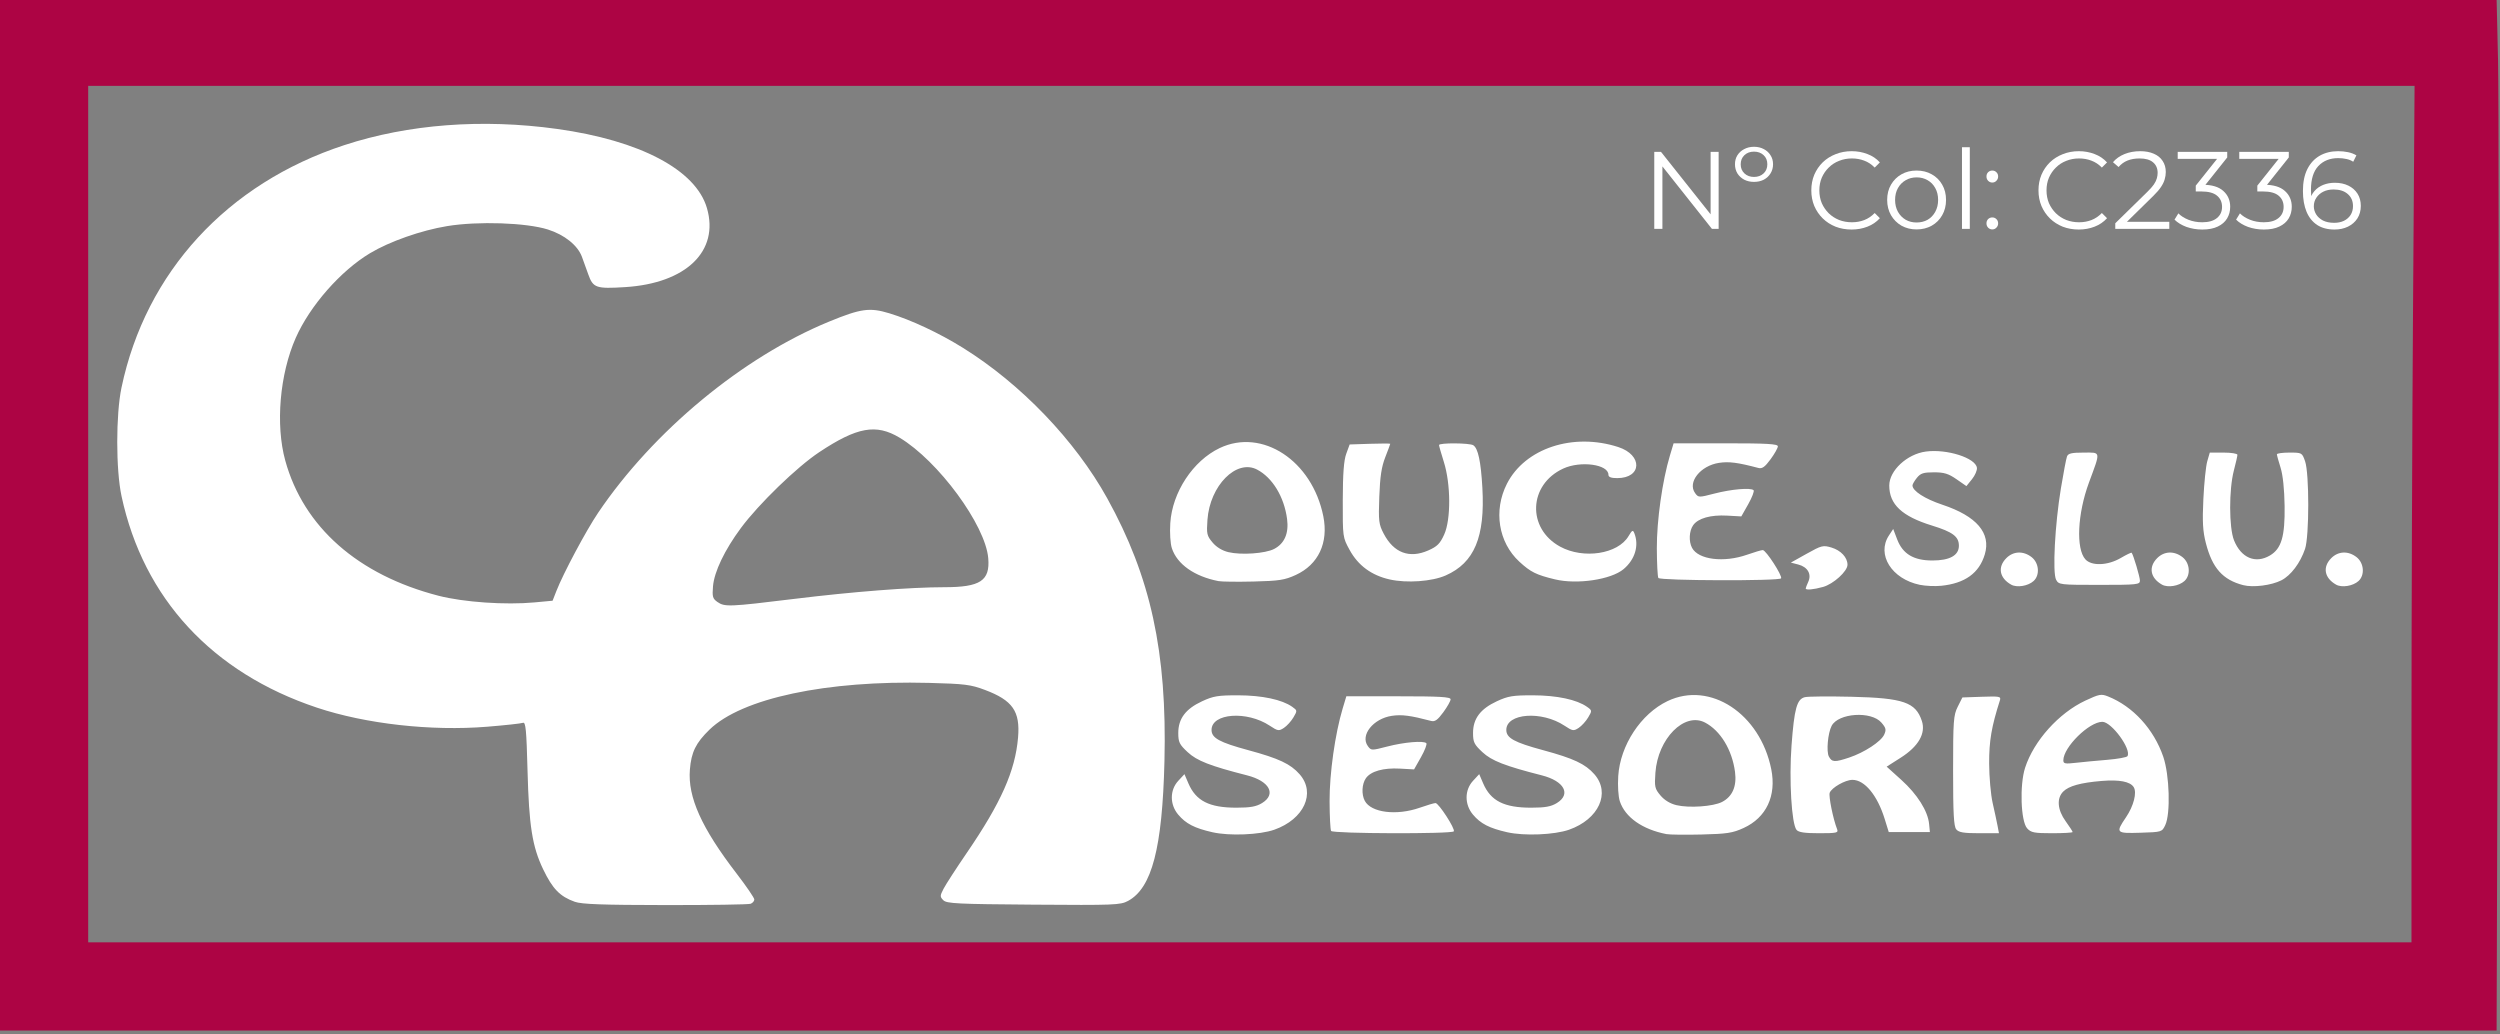 <svg xmlns="http://www.w3.org/2000/svg" width="568" height="235" viewBox="0 0 568 235" fill="none"><rect x="0" y="0" width="568" height="235" fill="#808080" stroke="none"/><path d="M130.609 204.892C127.217 203.682 125.548 201.968 123.395 197.483C120.938 192.364 120.186 187.625 119.858 175.174C119.611 165.797 119.439 163.986 118.817 164.224C118.408 164.382 114.749 164.781 110.688 165.111C97.96 166.148 83.106 164.482 71.997 160.774C48.211 152.833 32.599 135.936 27.615 112.74C26.318 106.703 26.312 94.213 27.604 88.063C33.111 61.836 51.624 41.687 78.216 32.976C92.764 28.21 109.55 26.931 126.558 29.293C145.439 31.915 158.094 38.599 160.618 47.284C163.457 57.049 155.892 64.36 142.047 65.232C135.437 65.648 134.751 65.413 133.663 62.357C133.173 60.979 132.52 59.171 132.212 58.34C131.249 55.739 128.26 53.342 124.494 52.148C119.575 50.59 108.613 50.218 101.589 51.371C95.704 52.337 88.521 54.86 84.079 57.522C77.391 61.529 70.419 69.473 67.198 76.755C63.552 84.999 62.568 96.508 64.812 104.644C68.975 119.73 81.327 130.626 99.625 135.352C105.325 136.824 114.855 137.485 121.463 136.865L125.549 136.482L126.406 134.288C127.973 130.273 133.162 120.546 135.894 116.502C148.427 97.947 168.717 81.15 188.352 73.075C195.587 70.1 197.588 69.823 202.048 71.178C207.017 72.687 213.362 75.661 218.74 79.001C231.921 87.188 244.279 100.065 251.547 113.186C261.446 131.054 265.17 148.145 264.565 172.923C264.082 192.704 261.716 201.774 256.279 204.695C254.552 205.623 253.172 205.677 234.809 205.539C217.52 205.41 215.082 205.29 214.328 204.535C213.537 203.744 213.542 203.541 214.388 201.906C214.892 200.931 217.254 197.283 219.638 193.798C227.439 182.397 230.663 175.145 231.304 167.556C231.808 161.6 230.075 159.116 223.763 156.745C220.537 155.533 219.2 155.366 211.067 155.152C187.793 154.541 168.535 158.642 161.2 165.77C158.085 168.798 157.061 170.887 156.741 174.861C156.24 181.108 159.388 188.107 167.366 198.486C169.574 201.358 171.38 204.002 171.38 204.362C171.38 204.722 171.005 205.16 170.546 205.336C170.087 205.512 161.367 205.646 151.167 205.633C136.909 205.615 132.157 205.444 130.609 204.892ZM180.479 136.064C193.746 134.437 206.911 133.413 214.55 133.413C222.73 133.413 224.955 131.947 224.531 126.835C223.906 119.3 213.16 104.693 204.369 99.43C199.044 96.242 194.736 97.021 186.145 102.723C181.054 106.103 172.394 114.486 168.334 119.966C164.636 124.957 162.269 129.902 161.994 133.209C161.797 135.573 161.922 136.013 163.001 136.769C164.648 137.922 165.65 137.882 180.479 136.064ZM275.457 189.084C271.381 188.154 269.426 187.145 267.679 185.069C265.75 182.776 265.76 179.498 267.703 177.401L269.107 175.886L270.006 177.983C271.713 181.969 274.756 183.51 280.915 183.507C284.075 183.505 285.412 183.264 286.732 182.46C290.041 180.442 288.432 177.461 283.329 176.159C274.916 174.012 271.937 172.849 269.844 170.896C267.954 169.134 267.705 168.624 267.705 166.522C267.705 163.284 269.373 161.062 273.106 159.331C275.667 158.143 276.746 157.965 281.327 157.975C286.763 157.987 291.277 158.949 293.596 160.588C294.765 161.415 294.771 161.466 293.864 163.001C293.355 163.864 292.382 164.934 291.702 165.379C290.556 166.131 290.324 166.094 288.473 164.869C283.292 161.44 275.263 162.033 275.263 165.843C275.263 167.677 277.056 168.664 283.604 170.435C290.556 172.315 293.21 173.562 295.278 175.917C299.003 180.159 296.275 186.128 289.523 188.51C286.202 189.682 279.312 189.963 275.457 189.084ZM342.427 189.084C338.351 188.154 336.396 187.145 334.65 185.069C332.72 182.776 332.73 179.498 334.673 177.401L336.077 175.886L336.976 177.983C338.683 181.969 341.726 183.51 347.885 183.507C351.045 183.505 352.382 183.264 353.702 182.46C357.012 180.442 355.402 177.461 350.299 176.159C341.886 174.012 338.907 172.849 336.814 170.896C334.924 169.134 334.675 168.624 334.675 166.522C334.675 163.284 336.343 161.062 340.076 159.331C342.637 158.143 343.716 157.965 348.297 157.975C353.734 157.987 358.247 158.949 360.566 160.588C361.735 161.415 361.741 161.466 360.834 163.001C360.325 163.864 359.352 164.934 358.673 165.379C357.526 166.131 357.294 166.094 355.443 164.869C350.262 161.44 342.233 162.033 342.233 165.843C342.233 167.677 344.026 168.664 350.574 170.435C357.526 172.315 360.18 173.562 362.248 175.917C365.973 180.159 363.245 186.128 356.493 188.51C353.172 189.682 346.282 189.963 342.427 189.084ZM378.618 189.508C373.148 188.445 369.224 185.682 368.025 182.048C367.674 180.986 367.521 178.556 367.663 176.333C368.113 169.319 372.817 162.169 378.882 159.28C388.546 154.678 399.895 162.142 402.43 174.767C403.642 180.803 401.314 185.756 396.154 188.118C393.657 189.261 392.389 189.458 386.605 189.6C382.938 189.69 379.343 189.648 378.618 189.508ZM391.25 182.203C393.616 180.979 394.627 178.639 394.196 175.383C393.531 170.353 390.881 165.992 387.378 164.163C382.689 161.715 376.661 167.811 376.107 175.563C375.877 178.769 375.974 179.2 377.262 180.731C378.164 181.803 379.462 182.591 380.884 182.931C383.784 183.623 389.245 183.239 391.25 182.203ZM302.426 188.792C302.251 188.508 302.095 185.482 302.079 182.069C302.051 175.771 303.331 166.7 305.056 160.965L305.888 158.197H317.733C327.114 158.197 329.577 158.34 329.577 158.884C329.577 159.262 328.829 160.588 327.916 161.831C326.626 163.584 326.006 164.025 325.147 163.797C320.459 162.558 318.476 162.3 316.222 162.638C311.981 163.274 308.983 167.064 310.779 169.518C311.526 170.538 311.606 170.54 315.174 169.614C319.028 168.615 323.445 168.236 324.062 168.853C324.266 169.057 323.722 170.48 322.855 172.016L321.277 174.808L318.064 174.629C314.3 174.419 311.442 175.225 310.332 176.811C309.414 178.121 309.299 180.493 310.082 181.956C311.521 184.645 317.308 185.363 322.585 183.509C324.235 182.929 325.839 182.454 326.149 182.454C326.872 182.454 330.661 188.308 330.308 188.879C329.92 189.508 302.817 189.423 302.426 188.792ZM408.173 188.547C407.047 187.191 406.453 177.149 407.037 169.348C407.663 160.979 408.249 158.851 410.053 158.399C410.752 158.223 415.534 158.181 420.678 158.304C432.446 158.587 435.243 159.55 436.647 163.805C437.578 166.625 435.88 169.578 431.853 172.144L428.65 174.184L431.99 177.198C435.608 180.463 438.01 184.276 438.292 187.2L438.47 189.045H433.796H429.123L428.198 186.059C426.535 180.681 423.641 177.179 420.865 177.183C419.246 177.185 416.159 178.94 415.709 180.115C415.424 180.857 416.491 186.111 417.389 188.386C417.718 189.221 417.327 189.309 413.279 189.309C410.021 189.309 408.633 189.102 408.173 188.547ZM420.127 172.121C423.572 170.973 427.366 168.488 428.086 166.908C428.593 165.796 428.499 165.389 427.459 164.179C425.152 161.497 417.663 161.991 416.141 164.926C415.289 166.57 414.915 170.757 415.52 171.887C416.213 173.182 416.846 173.214 420.127 172.121ZM444.466 188.437C443.898 187.752 443.743 184.892 443.743 175.122C443.743 163.734 443.832 162.5 444.797 160.57L445.852 158.461L450.27 158.306C454.315 158.165 454.662 158.232 454.386 159.097C452.464 165.115 451.918 168.312 451.935 173.454C451.945 176.519 452.305 180.569 452.734 182.454C453.164 184.339 453.661 186.653 453.84 187.595L454.164 189.309H449.677C446.146 189.309 445.036 189.123 444.466 188.437ZM460.567 188.2C459.118 186.601 458.839 178.34 460.101 174.435C462.075 168.329 467.751 162.005 473.796 159.176C476.959 157.696 477.408 157.614 478.958 158.235C484.625 160.503 489.344 165.659 491.493 171.929C492.919 176.09 493.174 184.899 491.943 187.472C491.197 189.032 491.148 189.047 486.318 189.197C480.738 189.371 480.617 189.242 483.025 185.689C484.769 183.116 485.55 180.061 484.777 178.836C483.98 177.573 481.514 177.098 477.491 177.432C472.713 177.83 470.039 178.569 468.763 179.845C467.231 181.377 467.447 184.006 469.318 186.589C470.188 187.79 470.9 188.893 470.9 189.041C470.9 189.188 468.801 189.309 466.236 189.309C462.165 189.309 461.444 189.168 460.567 188.2ZM478.695 172.638C481.096 172.441 483.195 172.064 483.358 171.8C484.319 170.245 479.752 163.998 477.653 163.998C474.639 163.998 468.791 169.77 468.791 172.745C468.791 173.507 469.187 173.589 471.559 173.315C473.082 173.14 476.293 172.835 478.695 172.638ZM410.258 133.701C410.258 133.57 410.519 132.888 410.839 132.186C411.639 130.431 410.698 128.811 408.557 128.256L406.881 127.822L410.482 125.808C413.861 123.919 414.208 123.832 416.106 124.4C418.242 125.04 419.75 126.658 419.75 128.31C419.75 129.797 416.55 132.7 414.188 133.356C412.019 133.958 410.258 134.113 410.258 133.701ZM436.177 132.871C429.782 131.544 426.308 125.99 429.165 121.657L430.136 120.185L431.042 122.559C432.302 125.857 434.776 127.341 439.02 127.345C442.974 127.349 445.061 126.19 445.061 123.991C445.061 121.91 443.666 120.863 438.955 119.409C432.119 117.3 429.241 114.603 429.241 110.305C429.241 106.914 433.284 103.162 437.552 102.592C442.313 101.956 448.848 104.034 449.157 106.282C449.235 106.848 448.729 108.015 448.034 108.876L446.769 110.441L444.51 108.876C442.684 107.61 441.703 107.31 439.391 107.31C437.021 107.31 436.358 107.524 435.523 108.555C434.968 109.24 434.515 110.022 434.515 110.293C434.515 111.535 437.319 113.344 441.297 114.669C449.102 117.268 452.395 121.12 450.946 125.957C449.668 130.221 446.43 132.551 441.026 133.091C439.62 133.232 437.438 133.133 436.177 132.871ZM456.926 132.826C454.257 131.311 453.813 128.831 455.847 126.797C457.448 125.196 459.72 125.117 461.601 126.596C463.281 127.918 463.501 130.677 462.033 132.007C460.757 133.161 458.231 133.566 456.926 132.826ZM491.202 132.826C488.533 131.311 488.089 128.831 490.123 126.797C491.724 125.196 493.996 125.117 495.877 126.596C497.557 127.918 497.777 130.677 496.309 132.007C495.033 133.161 492.507 133.566 491.202 132.826ZM509.658 132.945C505.005 131.738 502.629 129.064 501.172 123.394C500.475 120.679 500.357 118.596 500.605 113.375C500.777 109.749 501.175 105.893 501.489 104.806L502.062 102.828H505.201C506.927 102.828 508.34 103.054 508.34 103.33C508.34 103.606 507.978 105.207 507.536 106.889C506.4 111.206 506.416 119.882 507.565 122.753C509.17 126.765 512.443 128.147 515.733 126.203C518.336 124.666 519.162 121.878 519.063 114.969C519.008 111.138 518.669 107.918 518.146 106.256C517.689 104.806 517.313 103.441 517.31 103.224C517.306 103.006 518.591 102.828 520.164 102.828C522.993 102.828 523.03 102.849 523.717 104.806C524.681 107.549 524.673 121.865 523.707 124.712C522.622 127.912 520.487 130.745 518.336 131.843C516.07 132.998 511.906 133.527 509.658 132.945ZM530.751 132.826C528.082 131.311 527.638 128.831 529.673 126.797C531.274 125.196 533.545 125.117 535.426 126.596C537.106 127.918 537.327 130.677 535.858 132.007C534.582 133.161 532.056 133.566 530.751 132.826ZM467.151 131.723C466.303 130.138 466.874 119.211 468.238 110.947C468.818 107.437 469.441 104.174 469.625 103.697C469.887 103.013 470.69 102.828 473.391 102.828C477.387 102.828 477.301 102.345 474.604 109.659C471.997 116.728 471.629 124.686 473.799 127.083C475.213 128.646 478.884 128.505 481.837 126.775C483.118 126.024 484.231 125.49 484.312 125.588C484.704 126.067 486.192 131.083 486.192 131.925C486.192 132.817 485.541 132.885 476.983 132.885C468.028 132.885 467.756 132.853 467.151 131.723ZM276.845 132.029C271.374 130.967 267.451 128.204 266.251 124.57C265.901 123.507 265.747 121.078 265.89 118.855C266.34 111.841 271.044 104.691 277.108 101.802C286.772 97.2 298.121 104.663 300.657 117.289C301.869 123.324 299.54 128.278 294.38 130.64C291.883 131.783 290.616 131.98 284.832 132.122C281.164 132.212 277.57 132.17 276.845 132.029ZM289.477 124.724C291.843 123.501 292.854 121.161 292.423 117.905C291.757 112.874 289.107 108.513 285.604 106.685C280.915 104.236 274.888 110.333 274.333 118.085C274.104 121.29 274.2 121.721 275.489 123.253C276.391 124.325 277.689 125.113 279.111 125.453C282.01 126.145 287.472 125.761 289.477 124.724ZM315.726 131.649C311.607 130.72 308.577 128.49 306.639 124.958C305.064 122.088 305.057 122.039 305.078 113.638C305.094 107.601 305.319 104.601 305.87 103.092L306.64 100.982L311.254 100.83C313.791 100.746 315.867 100.746 315.867 100.83C315.866 100.914 315.356 102.288 314.732 103.883C313.88 106.062 313.543 108.29 313.376 112.847C313.173 118.408 313.256 119.106 314.379 121.253C316.661 125.619 320.22 126.953 324.515 125.053C326.546 124.155 327.183 123.516 328.124 121.437C329.671 118.017 329.629 109.97 328.038 104.937C327.442 103.052 326.951 101.332 326.947 101.114C326.937 100.582 333.882 100.623 334.728 101.159C335.818 101.851 336.459 104.847 336.796 110.828C337.426 122.006 334.979 127.859 328.472 130.737C325.345 132.119 319.63 132.528 315.726 131.649ZM353.307 131.636C349.032 130.608 347.761 129.979 345.197 127.615C340.432 123.222 339.278 115.991 342.373 109.913C346.486 101.837 357.411 98.235 367.676 101.571C373.262 103.387 373.077 108.629 367.427 108.629C366.043 108.629 365.435 108.396 365.435 107.868C365.435 105.498 359.106 104.634 355.152 106.464C347.274 110.112 346.882 120.051 354.454 124.191C359.761 127.093 367.591 125.892 370.005 121.806C370.819 120.428 371.001 120.335 371.319 121.141C372.429 123.947 371.483 127.113 368.879 129.305C366.048 131.687 358.326 132.843 353.307 131.636ZM376.779 131.314C376.603 131.03 376.447 128.004 376.432 124.591C376.404 118.292 377.683 109.222 379.408 103.487L380.241 100.719H392.085C401.466 100.719 403.93 100.862 403.93 101.406C403.93 101.784 403.182 103.11 402.268 104.352C400.979 106.106 400.359 106.546 399.5 106.319C394.812 105.079 392.828 104.822 390.574 105.16C386.334 105.796 383.336 109.586 385.132 112.04C385.878 113.06 385.958 113.062 389.527 112.136C393.381 111.136 397.798 110.758 398.415 111.375C398.618 111.579 398.075 113.002 397.207 114.537L395.629 117.329L392.417 117.15C388.652 116.94 385.795 117.747 384.684 119.333C383.767 120.642 383.652 123.015 384.434 124.478C385.874 127.166 391.66 127.885 396.938 126.03C398.588 125.45 400.192 124.976 400.502 124.976C401.224 124.976 405.014 130.83 404.661 131.401C404.272 132.029 377.169 131.945 376.779 131.314Z" fill="white"></path><path d="M3.8147e-06 117.066V0H283.617H567.233L567.555 13.745C567.731 21.305 567.73 73.985 567.553 130.811L567.229 234.132H283.614H3.8147e-06V117.066ZM547.889 167.512C547.889 141.893 548.047 98.112 548.24 70.221L548.59 19.511H284.314H20.038V116.802V214.093H283.964H547.889V167.512Z" fill="#AD0444"></path><path d="M375.85 52V34.5H377.375L389.45 49.7H388.65V34.5H390.475V52H388.95L376.9 36.8H377.7V52H375.85Z" fill="white"></path><path d="M398.512 41.325C397.679 41.325 396.937 41.158 396.287 40.825C395.637 40.475 395.12 40 394.737 39.4C394.37 38.783 394.187 38.092 394.187 37.325C394.187 36.542 394.37 35.858 394.737 35.275C395.12 34.675 395.637 34.208 396.287 33.875C396.937 33.525 397.679 33.35 398.512 33.35C399.345 33.35 400.087 33.525 400.737 33.875C401.387 34.208 401.895 34.675 402.262 35.275C402.645 35.858 402.837 36.542 402.837 37.325C402.837 38.092 402.645 38.783 402.262 39.4C401.895 40 401.387 40.475 400.737 40.825C400.087 41.158 399.345 41.325 398.512 41.325ZM398.512 40.2C399.395 40.2 400.12 39.933 400.687 39.4C401.254 38.867 401.537 38.175 401.537 37.325C401.537 36.458 401.254 35.767 400.687 35.25C400.12 34.717 399.395 34.45 398.512 34.45C397.629 34.45 396.904 34.717 396.337 35.25C395.77 35.783 395.487 36.475 395.487 37.325C395.487 38.175 395.77 38.867 396.337 39.4C396.904 39.933 397.629 40.2 398.512 40.2Z" fill="white"></path><path d="M420.681 52.15C419.365 52.15 418.148 51.933 417.031 51.5C415.915 51.05 414.948 50.425 414.131 49.625C413.315 48.825 412.673 47.883 412.206 46.8C411.756 45.717 411.531 44.533 411.531 43.25C411.531 41.967 411.756 40.783 412.206 39.7C412.673 38.617 413.315 37.675 414.131 36.875C414.965 36.075 415.94 35.458 417.056 35.025C418.173 34.575 419.39 34.35 420.706 34.35C421.973 34.35 423.165 34.567 424.281 35C425.398 35.417 426.34 36.05 427.106 36.9L425.931 38.075C425.215 37.342 424.423 36.817 423.556 36.5C422.69 36.167 421.756 36 420.756 36C419.706 36 418.731 36.183 417.831 36.55C416.931 36.9 416.148 37.408 415.481 38.075C414.815 38.725 414.29 39.492 413.906 40.375C413.54 41.242 413.356 42.2 413.356 43.25C413.356 44.3 413.54 45.267 413.906 46.15C414.29 47.017 414.815 47.783 415.481 48.45C416.148 49.1 416.931 49.608 417.831 49.975C418.731 50.325 419.706 50.5 420.756 50.5C421.756 50.5 422.69 50.333 423.556 50C424.423 49.667 425.215 49.133 425.931 48.4L427.106 49.575C426.34 50.425 425.398 51.067 424.281 51.5C423.165 51.933 421.965 52.15 420.681 52.15Z" fill="white"></path><path d="M435.439 52.125C434.173 52.125 433.031 51.842 432.014 51.275C431.014 50.692 430.223 49.9 429.639 48.9C429.056 47.883 428.764 46.725 428.764 45.425C428.764 44.108 429.056 42.95 429.639 41.95C430.223 40.95 431.014 40.167 432.014 39.6C433.014 39.033 434.156 38.75 435.439 38.75C436.739 38.75 437.889 39.033 438.889 39.6C439.906 40.167 440.698 40.95 441.264 41.95C441.848 42.95 442.139 44.108 442.139 45.425C442.139 46.725 441.848 47.883 441.264 48.9C440.698 49.9 439.906 50.692 438.889 51.275C437.873 51.842 436.723 52.125 435.439 52.125ZM435.439 50.55C436.389 50.55 437.231 50.342 437.964 49.925C438.698 49.492 439.273 48.892 439.689 48.125C440.123 47.342 440.339 46.442 440.339 45.425C440.339 44.392 440.123 43.492 439.689 42.725C439.273 41.958 438.698 41.367 437.964 40.95C437.231 40.517 436.398 40.3 435.464 40.3C434.531 40.3 433.698 40.517 432.964 40.95C432.231 41.367 431.648 41.958 431.214 42.725C430.781 43.492 430.564 44.392 430.564 45.425C430.564 46.442 430.781 47.342 431.214 48.125C431.648 48.892 432.231 49.492 432.964 49.925C433.698 50.342 434.523 50.55 435.439 50.55Z" fill="white"></path><path d="M445.763 52V33.45H447.538V52H445.763Z" fill="white"></path><path d="M452.652 41.475C452.285 41.475 451.969 41.342 451.702 41.075C451.452 40.808 451.327 40.483 451.327 40.1C451.327 39.7 451.452 39.375 451.702 39.125C451.969 38.875 452.285 38.75 452.652 38.75C453.019 38.75 453.327 38.875 453.577 39.125C453.844 39.375 453.977 39.7 453.977 40.1C453.977 40.483 453.844 40.808 453.577 41.075C453.327 41.342 453.019 41.475 452.652 41.475ZM452.652 52.125C452.285 52.125 451.969 51.992 451.702 51.725C451.452 51.458 451.327 51.133 451.327 50.75C451.327 50.35 451.452 50.025 451.702 49.775C451.969 49.525 452.285 49.4 452.652 49.4C453.019 49.4 453.327 49.525 453.577 49.775C453.844 50.025 453.977 50.35 453.977 50.75C453.977 51.133 453.844 51.458 453.577 51.725C453.327 51.992 453.019 52.125 452.652 52.125Z" fill="white"></path><path d="M472.293 52.15C470.976 52.15 469.759 51.933 468.643 51.5C467.526 51.05 466.559 50.425 465.743 49.625C464.926 48.825 464.284 47.883 463.818 46.8C463.368 45.717 463.143 44.533 463.143 43.25C463.143 41.967 463.368 40.783 463.818 39.7C464.284 38.617 464.926 37.675 465.743 36.875C466.576 36.075 467.551 35.458 468.668 35.025C469.784 34.575 471.001 34.35 472.318 34.35C473.584 34.35 474.776 34.567 475.893 35C477.009 35.417 477.951 36.05 478.718 36.9L477.543 38.075C476.826 37.342 476.034 36.817 475.168 36.5C474.301 36.167 473.368 36 472.368 36C471.318 36 470.343 36.183 469.443 36.55C468.543 36.9 467.759 37.408 467.093 38.075C466.426 38.725 465.901 39.492 465.518 40.375C465.151 41.242 464.968 42.2 464.968 43.25C464.968 44.3 465.151 45.267 465.518 46.15C465.901 47.017 466.426 47.783 467.093 48.45C467.759 49.1 468.543 49.608 469.443 49.975C470.343 50.325 471.318 50.5 472.368 50.5C473.368 50.5 474.301 50.333 475.168 50C476.034 49.667 476.826 49.133 477.543 48.4L478.718 49.575C477.951 50.425 477.009 51.067 475.893 51.5C474.776 51.933 473.576 52.15 472.293 52.15Z" fill="white"></path><path d="M480.591 52V50.725L487.866 43.6C488.533 42.95 489.033 42.383 489.366 41.9C489.7 41.4 489.925 40.933 490.041 40.5C490.158 40.067 490.216 39.658 490.216 39.275C490.216 38.258 489.866 37.458 489.166 36.875C488.483 36.292 487.466 36 486.116 36C485.083 36 484.166 36.158 483.366 36.475C482.583 36.792 481.908 37.283 481.341 37.95L480.066 36.85C480.75 36.05 481.625 35.433 482.691 35C483.758 34.567 484.95 34.35 486.266 34.35C487.45 34.35 488.475 34.542 489.341 34.925C490.208 35.292 490.875 35.833 491.341 36.55C491.825 37.267 492.066 38.108 492.066 39.075C492.066 39.642 491.983 40.2 491.816 40.75C491.666 41.3 491.383 41.883 490.966 42.5C490.566 43.1 489.975 43.783 489.191 44.55L482.516 51.1L482.016 50.4H492.866V52H480.591Z" fill="white"></path><path d="M500.35 52.15C499.084 52.15 497.884 51.95 496.75 51.55C495.634 51.133 494.734 50.583 494.05 49.9L494.925 48.475C495.492 49.058 496.25 49.542 497.2 49.925C498.167 50.308 499.217 50.5 500.35 50.5C501.8 50.5 502.909 50.183 503.675 49.55C504.459 48.917 504.85 48.067 504.85 47C504.85 45.933 504.467 45.083 503.7 44.45C502.95 43.817 501.759 43.5 500.125 43.5H498.875V42.175L504.275 35.4L504.525 36.1H494.775V34.5H506.025V35.775L500.625 42.55L499.75 41.975H500.425C502.525 41.975 504.092 42.442 505.125 43.375C506.175 44.308 506.7 45.508 506.7 46.975C506.7 47.958 506.467 48.842 506 49.625C505.534 50.408 504.825 51.025 503.875 51.475C502.942 51.925 501.767 52.15 500.35 52.15Z" fill="white"></path><path d="M514.339 52.15C513.073 52.15 511.873 51.95 510.739 51.55C509.623 51.133 508.723 50.583 508.039 49.9L508.914 48.475C509.481 49.058 510.239 49.542 511.189 49.925C512.156 50.308 513.206 50.5 514.339 50.5C515.789 50.5 516.898 50.183 517.664 49.55C518.448 48.917 518.839 48.067 518.839 47C518.839 45.933 518.456 45.083 517.689 44.45C516.939 43.817 515.748 43.5 514.114 43.5H512.864V42.175L518.264 35.4L518.514 36.1H508.764V34.5H520.014V35.775L514.614 42.55L513.739 41.975H514.414C516.514 41.975 518.081 42.442 519.114 43.375C520.164 44.308 520.689 45.508 520.689 46.975C520.689 47.958 520.456 48.842 519.989 49.625C519.523 50.408 518.814 51.025 517.864 51.475C516.931 51.925 515.756 52.15 514.339 52.15Z" fill="white"></path><path d="M530.401 52.15C528.851 52.15 527.542 51.808 526.476 51.125C525.409 50.425 524.601 49.425 524.051 48.125C523.501 46.808 523.226 45.233 523.226 43.4C523.226 41.417 523.559 39.758 524.226 38.425C524.909 37.075 525.851 36.058 527.051 35.375C528.251 34.692 529.642 34.35 531.226 34.35C532.009 34.35 532.759 34.425 533.476 34.575C534.192 34.725 534.826 34.967 535.376 35.3L534.651 36.75C534.201 36.45 533.684 36.242 533.101 36.125C532.517 35.992 531.901 35.925 531.251 35.925C529.367 35.925 527.859 36.525 526.726 37.725C525.609 38.925 525.051 40.717 525.051 43.1C525.051 43.467 525.067 43.925 525.101 44.475C525.151 45.008 525.251 45.542 525.401 46.075L524.776 45.6C524.959 44.733 525.317 44 525.851 43.4C526.384 42.783 527.051 42.317 527.851 42C528.651 41.683 529.526 41.525 530.476 41.525C531.642 41.525 532.667 41.742 533.551 42.175C534.434 42.608 535.126 43.217 535.626 44C536.126 44.783 536.376 45.708 536.376 46.775C536.376 47.858 536.117 48.808 535.601 49.625C535.084 50.425 534.367 51.05 533.451 51.5C532.551 51.933 531.534 52.15 530.401 52.15ZM530.326 50.625C531.159 50.625 531.892 50.475 532.526 50.175C533.176 49.858 533.684 49.417 534.051 48.85C534.417 48.267 534.601 47.592 534.601 46.825C534.601 45.675 534.201 44.758 533.401 44.075C532.617 43.392 531.551 43.05 530.201 43.05C529.301 43.05 528.517 43.217 527.851 43.55C527.184 43.883 526.659 44.342 526.276 44.925C525.892 45.492 525.701 46.142 525.701 46.875C525.701 47.508 525.876 48.117 526.226 48.7C526.576 49.267 527.092 49.733 527.776 50.1C528.476 50.45 529.326 50.625 530.326 50.625Z" fill="white"></path></svg>